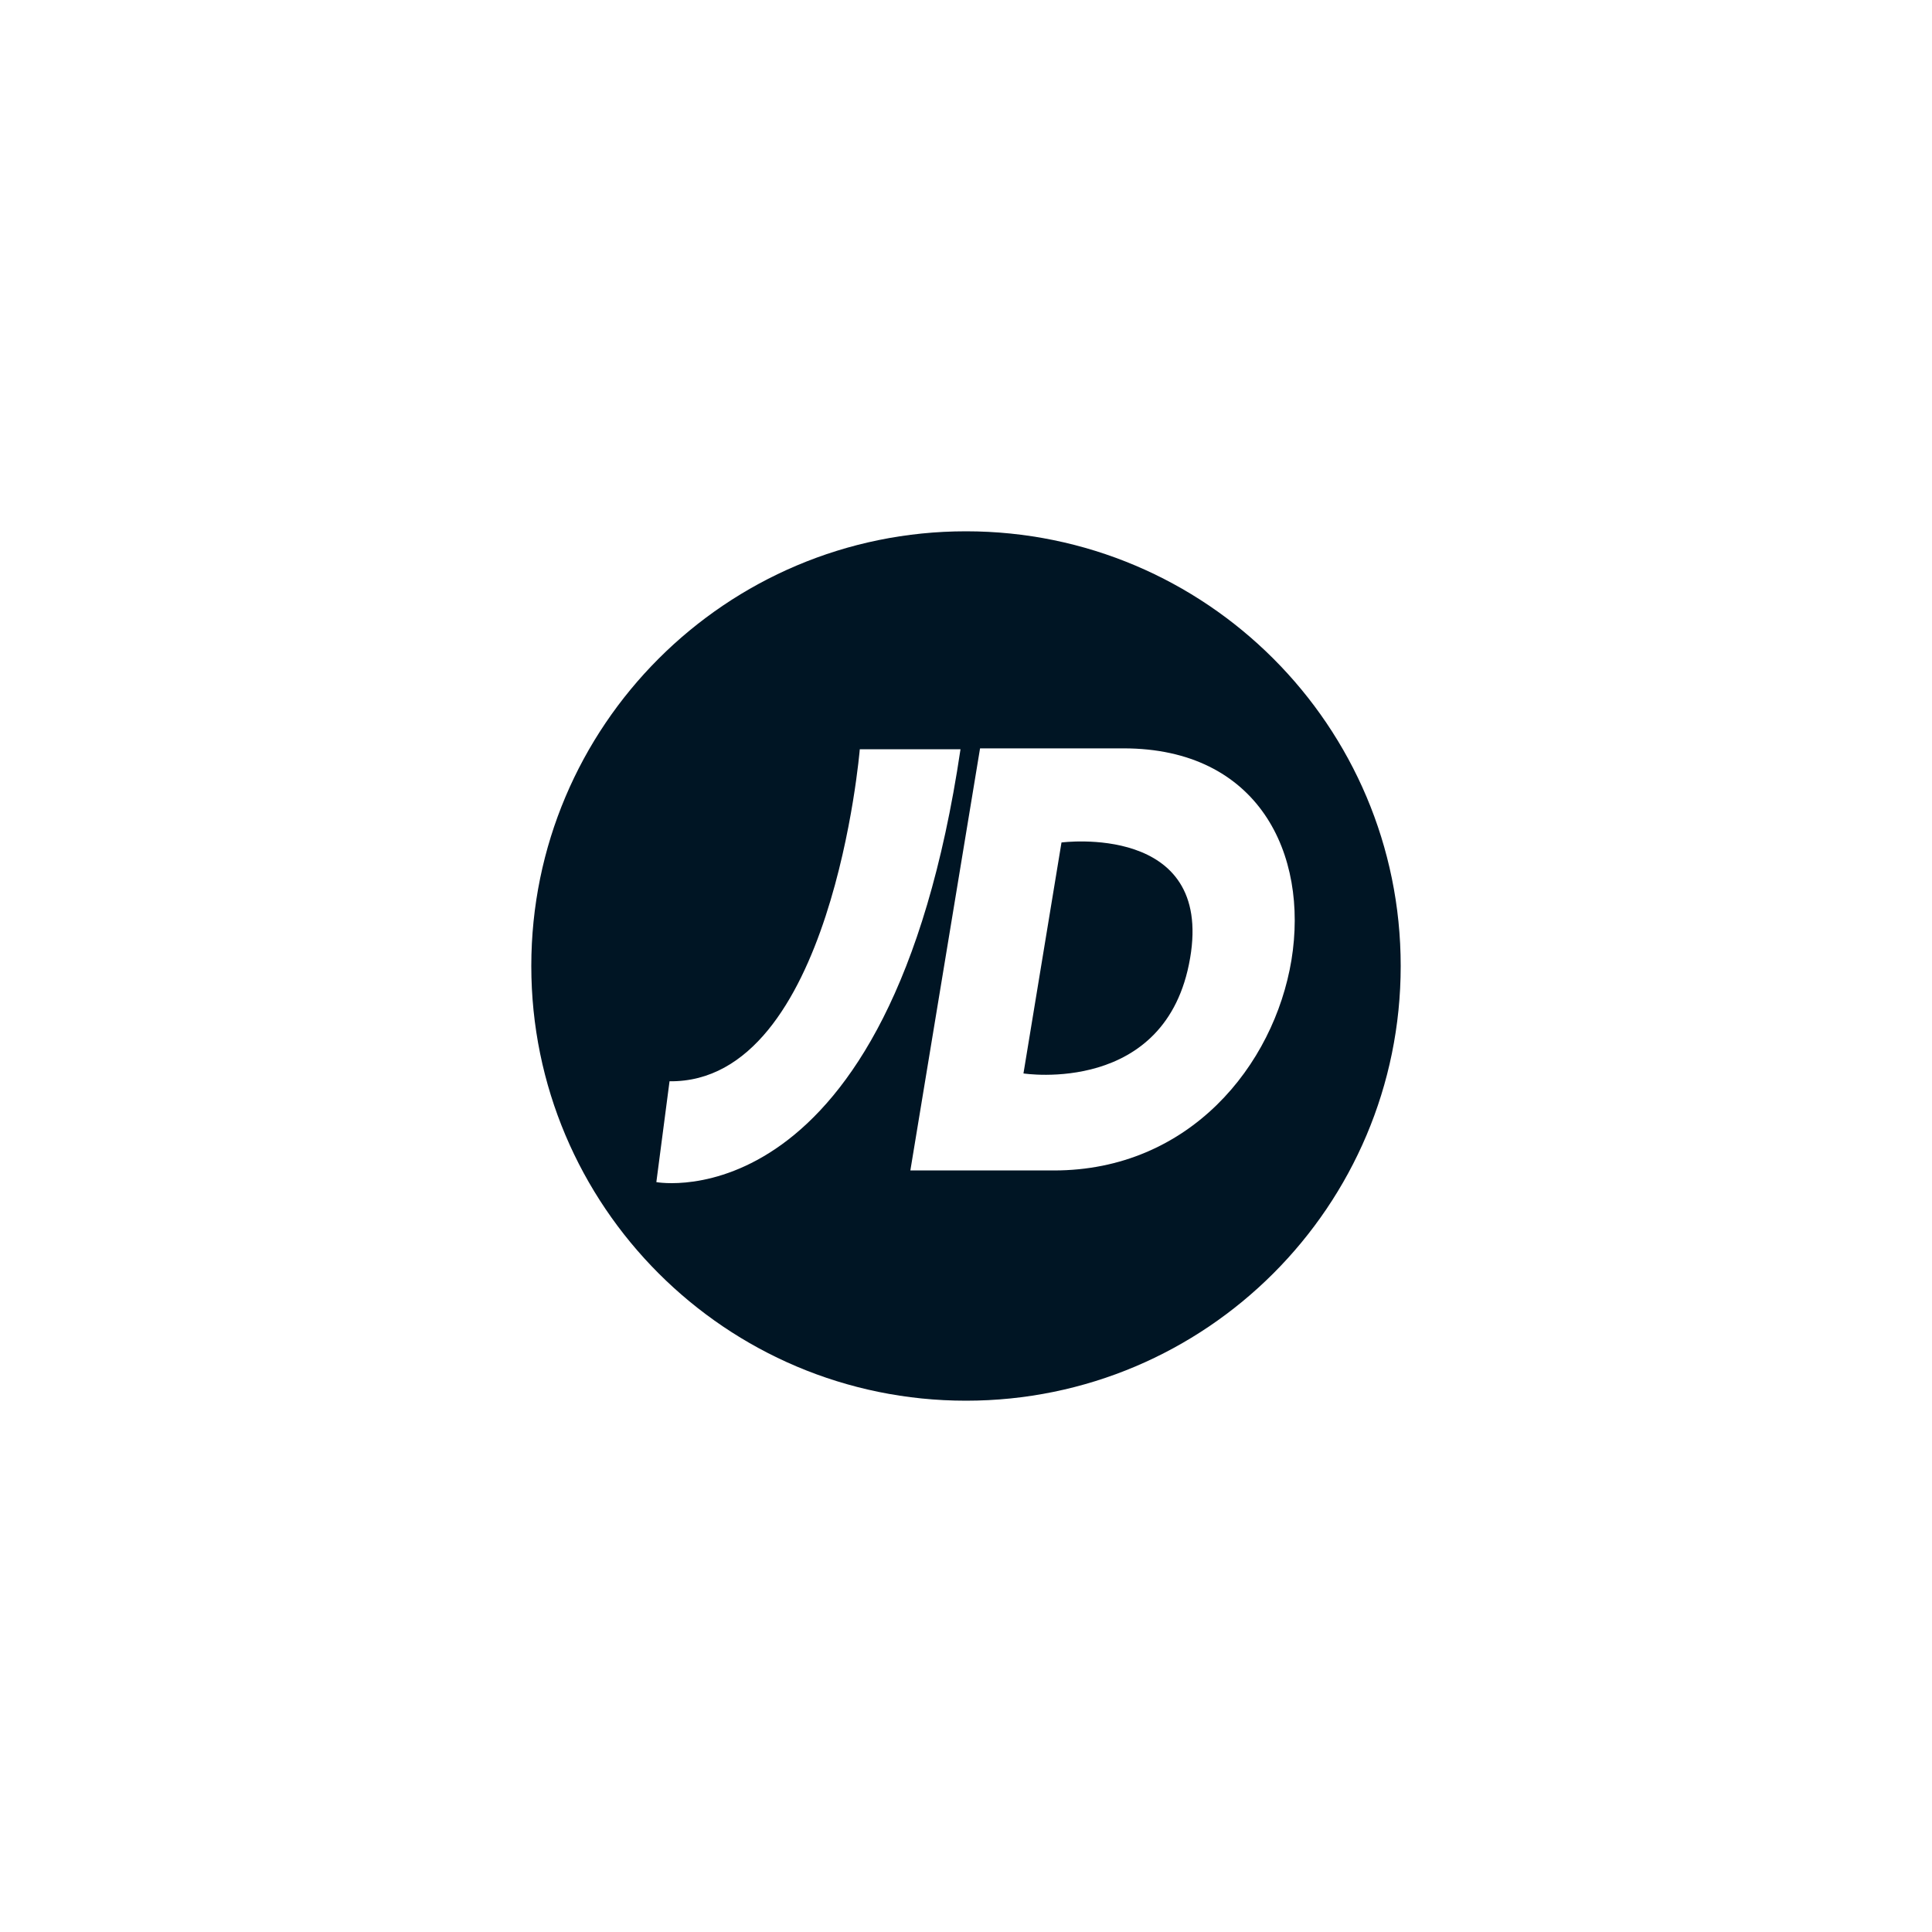 <?xml version="1.0" encoding="UTF-8"?> <svg xmlns="http://www.w3.org/2000/svg" width="200" height="200" viewBox="0 0 200 200" fill="none"><path d="M123.198 99.198C125.613 85.15 109.885 87.213 109.885 87.213L105.948 111.123C105.948 111.123 120.775 113.44 123.198 99.19M133.69 99.392C131.882 110.305 123.115 121.165 109.105 121.165H94.24L101.455 77.47H116.305C130.277 77.47 135.482 88.39 133.69 99.392ZM99.43 77.567C92.103 126.895 67.945 122.372 67.945 122.372L69.31 111.933C86.147 112.135 89.005 77.56 89.005 77.56H99.422L99.43 77.567ZM145 100C145 75.153 124.848 55 100 55C75.153 55 55 75.153 55 100C55 124.848 75.145 145 100 145C124.855 145 145 124.848 145 100Z" fill="#001524"></path></svg> 